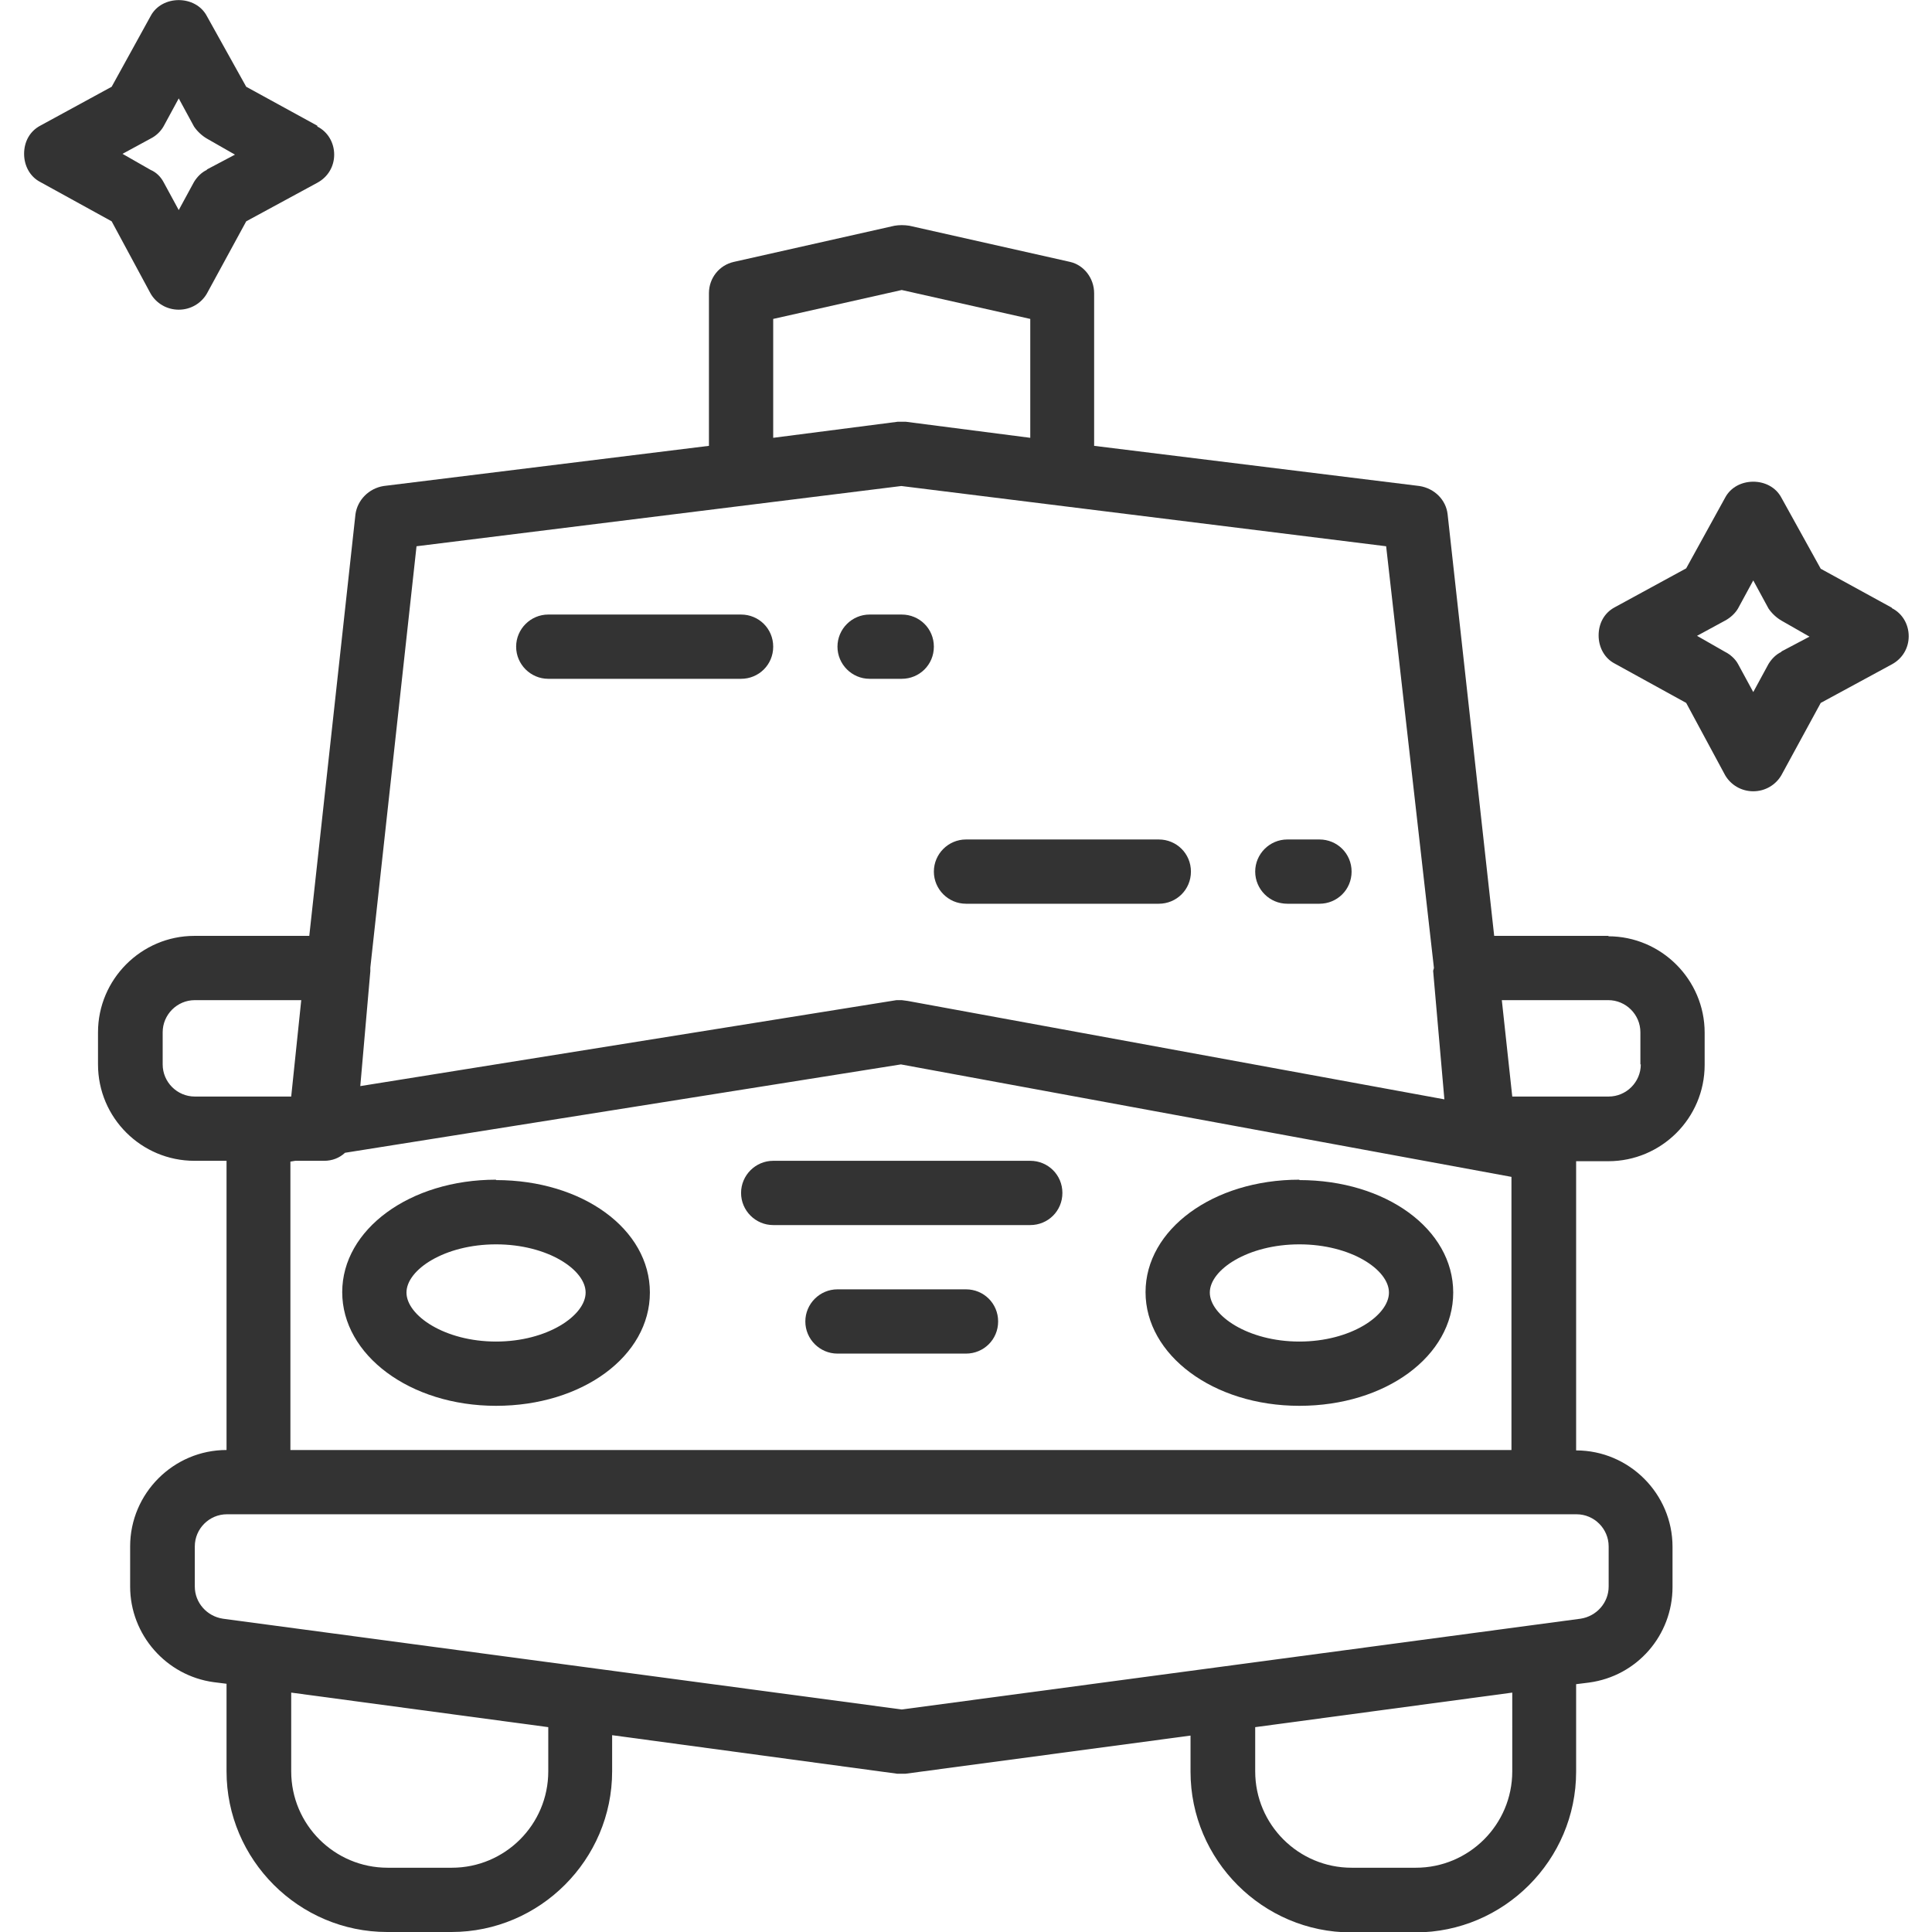 <svg xmlns="http://www.w3.org/2000/svg" width="512px" height="512px" viewBox="0 0 481 481">
  <path fill="#333" d="M79 31.3l-17.7-9.7L51.5 4c-2.8-5.3-11.2-5.3-14 0l-9.7 17.6L10 31.3c-2.6 1.4-4 4-4 7s1.5 5.7 4 7l17.8 9.8 9.7 18c1.4 2.4 4 4 7 4s5.6-1.6 7-4l9.8-18L79 45.5c2.6-1.4 4.2-4 4.2-7s-1.6-5.7-4.2-7zm-27.5 11c-1.3.6-2.4 1.7-3.2 3l-3.8 7-3.8-7c-.7-1.3-1.8-2.4-3.2-3l-7-4 7-3.8c1.4-.7 2.5-1.8 3.2-3l3.8-7 3.8 7c.8 1.2 2 2.3 3.2 3l7 4-7 3.7z"/>
  <path fill="#333" d="M471 151.3l-17.7-9.7-9.8-17.7c-2.8-5.3-11.2-5.3-14 0l-9.7 17.6-17.8 9.7c-2.6 1.4-4 4-4 7s1.5 5.7 4 7l17.8 9.8 9.7 18c1.4 2.4 4 4 7 4s5.6-1.6 7-4l9.8-18 17.7-9.6c2.6-1.4 4.2-4 4.2-7s-1.6-5.7-4.2-7zm-27.5 11c-1.3.6-2.4 1.7-3.2 3l-3.8 7-3.8-7c-.7-1.3-2-2.4-3.2-3l-7-4 7-3.8c1.3-.7 2.5-1.8 3.2-3l3.8-7 3.8 7c.8 1.2 2 2.3 3.2 3l7 4-7 3.7z"/>
  <path fill="#333" d="M400.5 233H372l-11.6-105c-.4-3.5-3.2-6.4-7-7l-81-10V73c0-3.7-2.5-7-6-7.8l-40-9c-1.3-.2-2.5-.2-3.7 0l-40 9c-3.6.8-6.2 4-6.2 7.8v38l-81 10c-3.7.6-6.5 3.5-7 7L77 233H48.4c-13.2 0-24 10.8-24 24v8c0 13.3 10.8 24 24 24h8v72c-13.2 0-24 10.8-24 24v10c0 12 9 22.2 20.8 23.8l3.2.4V441c0 22 18 40 40 40h16c22 0 40-18 40-40v-9l71 9.6h2l71-9.5v9c0 22 18 40 40 40h16c22 0 40-18 40-40v-21.8l3.2-.4c12-1.6 20.8-11.8 20.8-23.8v-10c0-13.2-10.8-24-24-24v-72h8c13.2 0 24-10.7 24-24v-8c0-13.2-10.8-24-24-24zm-208-153.6l32-7.2 32 7.2V109l-31-4h-2l-31 4V79.4zM92.2 241.7v-.8L103.7 136l120.7-15 120.7 15L357 241l-.2.7 2.8 32L226 249.2l-1.5-.2h-1.3L89.7 270.4l2.5-28.6zM80.7 289c2 0 3.8-.7 5.2-2l138.4-22 152 28v68h-304v-71.8l1.2-.2h7zm-32.2-16c-4.4 0-8-3.6-8-8v-8c0-4.4 3.6-8 8-8H75l-2.5 24h-24zm88 168c0 13.3-10.8 24-24 24h-16c-13.2 0-24-10.7-24-24v-19.6l64 8.6v11zm240 0c0 13.3-10.8 24-24 24h-16c-13.2 0-24-10.7-24-24v-11l64-8.6V441zm24-56v10c0 4-3 7.4-7 8l-169 22.6-169-22.6c-4-.6-7-4-7-8v-10c0-4.4 3.6-8 8-8h336c4.4 0 8 3.6 8 8zm8-120c0 4.4-3.6 8-8 8h-24l-2.6-24h26.5c4.4 0 8 3.6 8 8v8z"/>
  <path fill="#333" d="M256.5 289h-64c-4.4 0-8 3.6-8 8s3.6 8 8 8h64c4.4 0 8-3.5 8-8s-3.6-8-8-8z"/>
  <path fill="#333" d="M240.5 321h-32c-4.4 0-8 3.6-8 8s3.6 8 8 8h32c4.4 0 8-3.5 8-8s-3.6-8-8-8z"/>
  <path fill="#333" d="M123.5 293.7c-21.5 0-38.3 12.4-38.3 28S102 350 123.5 350c21.5 0 38.3-12.4 38.3-28.2s-16.8-28-38.3-28zm0 40.3c-12.8 0-22.3-6.5-22.3-12.2 0-5.7 9.5-12 22.3-12s22.3 6.3 22.3 12-9.5 12.2-22.3 12.2z"/>
  <path fill="#333" d="M323.5 293.7c-21.5 0-38.3 12.4-38.3 28S302 350 323.5 350c21.5 0 38.3-12.4 38.3-28.2s-16.8-28-38.3-28zm0 40.3c-12.8 0-22.3-6.5-22.3-12.2 0-5.7 9.5-12 22.3-12s22.3 6.3 22.3 12-9.5 12.2-22.3 12.2z"/>
  <path fill="#333" d="M184.5 153h-48c-4.4 0-8 3.6-8 8s3.6 8 8 8h48c4.4 0 8-3.5 8-8s-3.6-8-8-8z"/>
  <path fill="#333" d="M224.5 153h-8c-4.4 0-8 3.6-8 8s3.6 8 8 8h8c4.4 0 8-3.5 8-8s-3.6-8-8-8z"/>
  <path fill="#333" d="M288.5 209h-48c-4.4 0-8 3.6-8 8s3.6 8 8 8h48c4.4 0 8-3.5 8-8s-3.6-8-8-8z"/>
  <path fill="#333" d="M328.5 209h-8c-4.4 0-8 3.6-8 8s3.6 8 8 8h8c4.4 0 8-3.5 8-8s-3.6-8-8-8z"/>
</svg>
